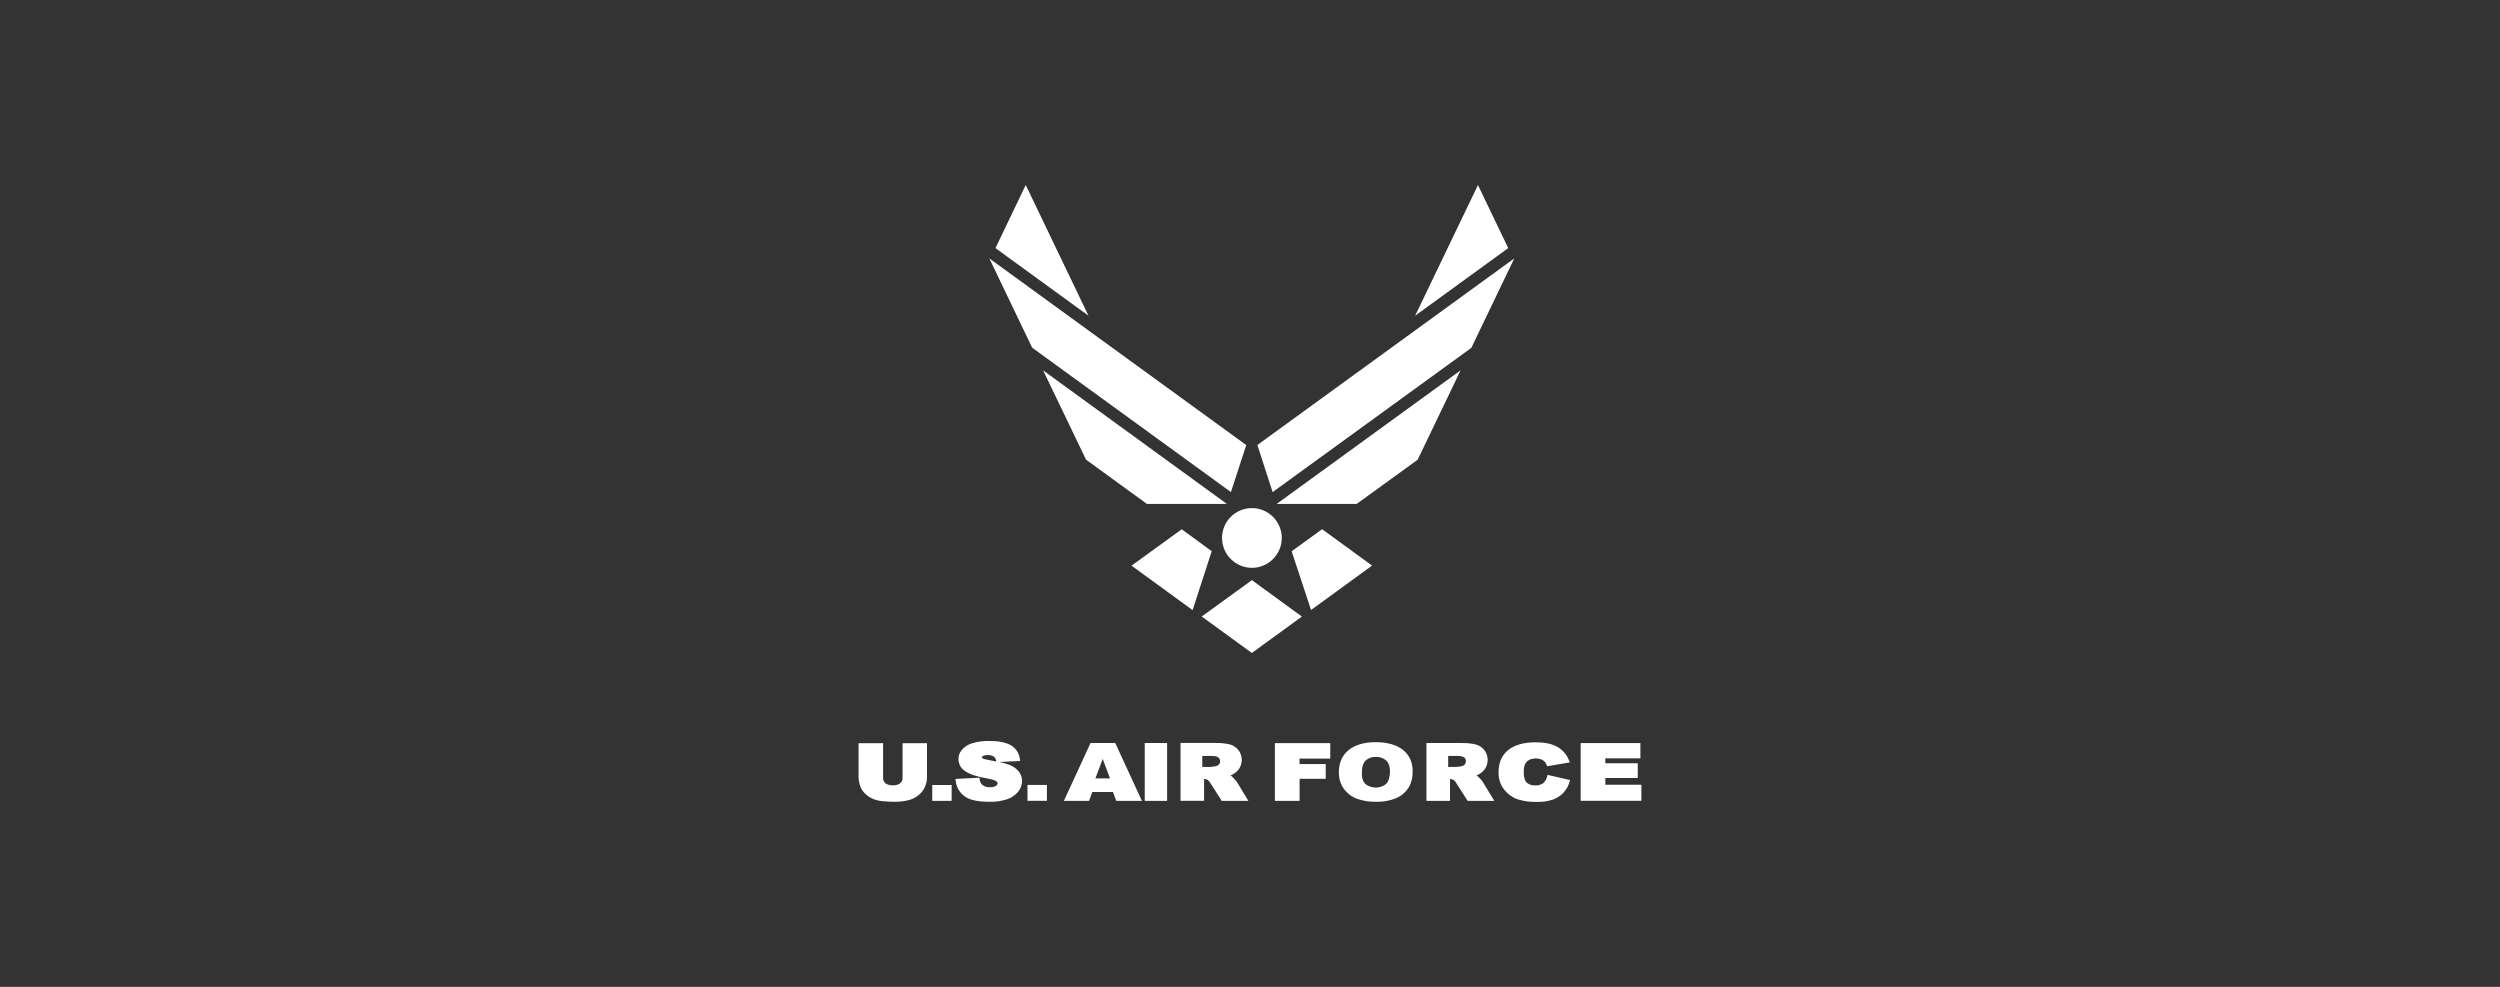 <?xml version="1.0" encoding="UTF-8"?>
<svg id="Layer_1" data-name="Layer 1" xmlns="http://www.w3.org/2000/svg" width="380" height="150" viewBox="0 0 380 150">
  <rect x="0" y="0" width="380" height="150" fill="#333333" stroke="none"/>
  <defs>
    <style>
      .cls-1 {
        fill: #fff;
      }
    </style>
  </defs>
  <path class="cls-1" d="M190.29,77.23h0c2.51,0,4.54,2.04,4.54,4.54,0,2.51-2.04,4.54-4.54,4.54s-4.54-2.04-4.54-4.54c0-2.51,2.03-4.54,4.54-4.54ZM187.1,74.8l2.33-7.15-39.05-28.37,6.51,13.57,30.22,21.95ZM158.55,56.29l6.53,13.58,9.26,6.73h12.15s-27.95-20.31-27.95-20.31ZM181.28,92.73l2.9-8.95-4.56-3.33-7.63,5.53,9.29,6.76ZM197.89,93.72l-7.6-5.54-7.63,5.53,7.62,5.54,7.62-5.54h-.01ZM223.65,52.86l6.52-13.58-39.05,28.36,2.32,7.16,30.21-21.93ZM194.05,76.6h12.16s9.27-6.72,9.27-6.72l6.53-13.59-27.96,20.31ZM208.56,85.97l-7.6-5.53-4.63,3.35,2.95,8.93,9.27-6.75ZM224.65,28.13l-9.55,19.86,14.15-10.28-4.6-9.58ZM155.91,28.12l-4.6,9.59,14.14,10.28-9.54-19.87ZM188.05,118.92l1.7,2.81h-4.05l-1.68-2.64c-.11-.21-.26-.39-.44-.54-.17-.1-.36-.15-.56-.15v3.32h-3.58v-8.79h5.27c.74-.02,1.47.05,2.19.21.52.14.98.43,1.33.85.64.83.69,1.97.12,2.86-.27.38-.63.69-1.05.9-.09.04-.19.08-.28.11h.03c.2.15.38.31.53.49.17.17.32.36.46.56h0ZM185.45,115.75s0-.02,0-.02c0-.06,0-.12-.02-.18,0,0,0-.02,0-.03-.02-.11-.07-.21-.14-.29h-.01c-.04-.05-.08-.09-.12-.12-.19-.14-.57-.21-1.11-.21h-1.3v1.67h1.25c.26-.02.53-.06.79-.11.19-.03.35-.12.48-.26.05-.06.1-.12.13-.19.04-.08.05-.16.06-.25h0ZM156.18,119.31v2.41h2.95v-2.41h-2.95ZM141.7,119.32v2.41h2.95v-2.41h-2.95ZM137.19,112.96v5.27c.02.32-.12.63-.37.83-.32.23-.71.33-1.11.31-.4.03-.79-.09-1.12-.31-.25-.2-.38-.51-.36-.82v-5.27h-3.73v5.17c.01.51.12,1.01.31,1.49.16.41.42.77.75,1.06.34.32.74.58,1.17.76.5.19,1.03.31,1.56.34.6.06,1.15.08,1.66.08.77.01,1.55-.08,2.29-.28.5-.15.97-.4,1.38-.73.42-.33.75-.75.97-1.24.21-.47.31-.98.31-1.49v-5.16h-3.73ZM154.88,117.3c.31.41.48.9.47,1.41,0,.61-.22,1.2-.62,1.67-.45.52-1.03.91-1.69,1.12-.85.27-1.73.39-2.62.37-1.87,0-3.14-.29-3.88-.89-.72-.55-1.18-1.38-1.27-2.28l-.03-.3,3.63-.19.04.25c.03.28.14.55.33.77.33.31.78.46,1.23.43.32.02.64-.05.92-.21.25-.18.25-.33.25-.37s0-.18-.23-.35c-.11-.08-.46-.25-1.54-.44-1.47-.27-2.51-.61-3.15-1.07-.11-.07-.22-.15-.32-.23-.88-.78-.97-2.13-.19-3.02.41-.47.94-.81,1.53-.99.87-.26,1.77-.38,2.67-.35,1.39,0,2.47.21,3.21.63.78.44,1.29,1.22,1.4,2.1l.05.31-3.15.15c.52.11,1.02.26,1.51.44.56.21,1.06.56,1.44,1.02ZM151.44,115.74l-.02-.11c-.04-.26-.18-.5-.4-.65-.28-.16-.61-.23-.93-.21-.24-.01-.48.04-.69.14-.16.1-.16.19-.16.23,0,0,.02.06.12.13.06.03.26.14.98.26.41.07.77.14,1.1.22ZM174,112.94v8.79h3.4v-8.79h-3.4ZM193.78,121.73h3.76v-3.35h3.97v-2.24h-3.98v-.83h4.67v-2.35h-8.42v8.77ZM235.17,118.01c-.09.4-.3.76-.6,1.03-.36.25-.79.37-1.22.34-.47.03-.94-.12-1.3-.43-.29-.28-.44-.83-.44-1.66,0-.66.13-1.15.38-1.42.34-.4.82-.59,1.48-.59.27,0,.53.04.78.14.21.08.41.21.57.38.11.14.2.29.26.46l.09.21,3.45-.59-.14-.33c-.35-.88-.99-1.6-1.82-2.06-.8-.44-1.9-.66-3.27-.66-1.75,0-3.14.39-4.11,1.15s-1.5,1.91-1.5,3.35c-.04.97.26,1.92.85,2.69.52.66,1.21,1.17,2,1.46.94.3,1.92.43,2.9.41.82.03,1.64-.08,2.42-.32.62-.21,1.18-.56,1.64-1.02.46-.47.79-1.05.97-1.69l.09-.29-3.41-.79-.07.25ZM244.01,119.29v-1.03h4.93v-2.24h-4.93v-.75h5.33v-2.32h-9.08v8.77h9.23v-2.44h-5.47ZM169.52,112.94l4.05,8.79h-3.9l-.5-1.35h-3.14l-.49,1.35h-3.83l4.05-8.79h3.77ZM168.72,118.31l-1.11-2.96-1.11,2.97h2.23ZM225.43,118.92l1.7,2.81h-4.05l-1.68-2.63c-.11-.21-.26-.39-.44-.54-.17-.1-.36-.15-.56-.15v3.32h-3.58v-8.79h5.27c.74-.02,1.47.05,2.19.21.52.13.99.43,1.33.84.64.83.69,1.98.12,2.86-.27.38-.63.69-1.05.9-.09.04-.19.08-.28.11h.03c.2.15.38.31.54.49.17.17.33.36.46.56h0ZM222.82,115.59c-.02-.12-.06-.23-.13-.33-.04-.06-.1-.11-.16-.15-.2-.14-.57-.21-1.11-.21h-1.3v1.67h1.25c.26-.02.53-.05.79-.11.19-.03.35-.12.48-.26h0c.11-.13.18-.3.17-.47,0-.05,0-.09,0-.14ZM214.71,117.28c.03.89-.19,1.76-.65,2.52-.46.68-1.11,1.22-1.87,1.53-.94.38-1.95.57-2.97.54-1.01.03-2.02-.13-2.98-.46-.79-.3-1.47-.82-1.97-1.5-.53-.75-.79-1.65-.76-2.57,0-1.42.53-2.57,1.51-3.35.98-.78,2.36-1.18,4.08-1.18s3.16.39,4.13,1.16c.99.78,1.5,1.89,1.5,3.3ZM210.68,119.16c.37-.35.57-.98.6-1.88,0-.12-.02-.23-.02-.33-.01-.04,0-.04-.01-.11,0-.07-.02-.16-.03-.2,0-.04-.02-.08-.02-.11-.02-.08-.04-.17-.07-.25-.01-.03-.03-.07-.04-.1-.02-.05-.04-.09-.06-.14-.02-.03-.03-.07-.06-.1-.02-.04-.05-.08-.07-.11l-.05-.07c-.04-.06-.1-.12-.15-.17-.44-.38-1-.57-1.58-.54-.56-.03-1.11.17-1.53.54-.38.36-.58.95-.58,1.77v.3s-.01.09,0,.13c.01.04,0,.05.01.11,0,.06.02.11.02.16v.06c.01.06.02.11.04.17,0,0,0,.01,0,.02.02.08.04.16.07.24,0,.02.01.03.02.05.03.06.05.12.08.18l.03.06s.06.09.09.13c.01.02.02.04.04.05.04.05.09.1.13.15.92.72,2.22.72,3.14,0h0Z"/>
</svg>